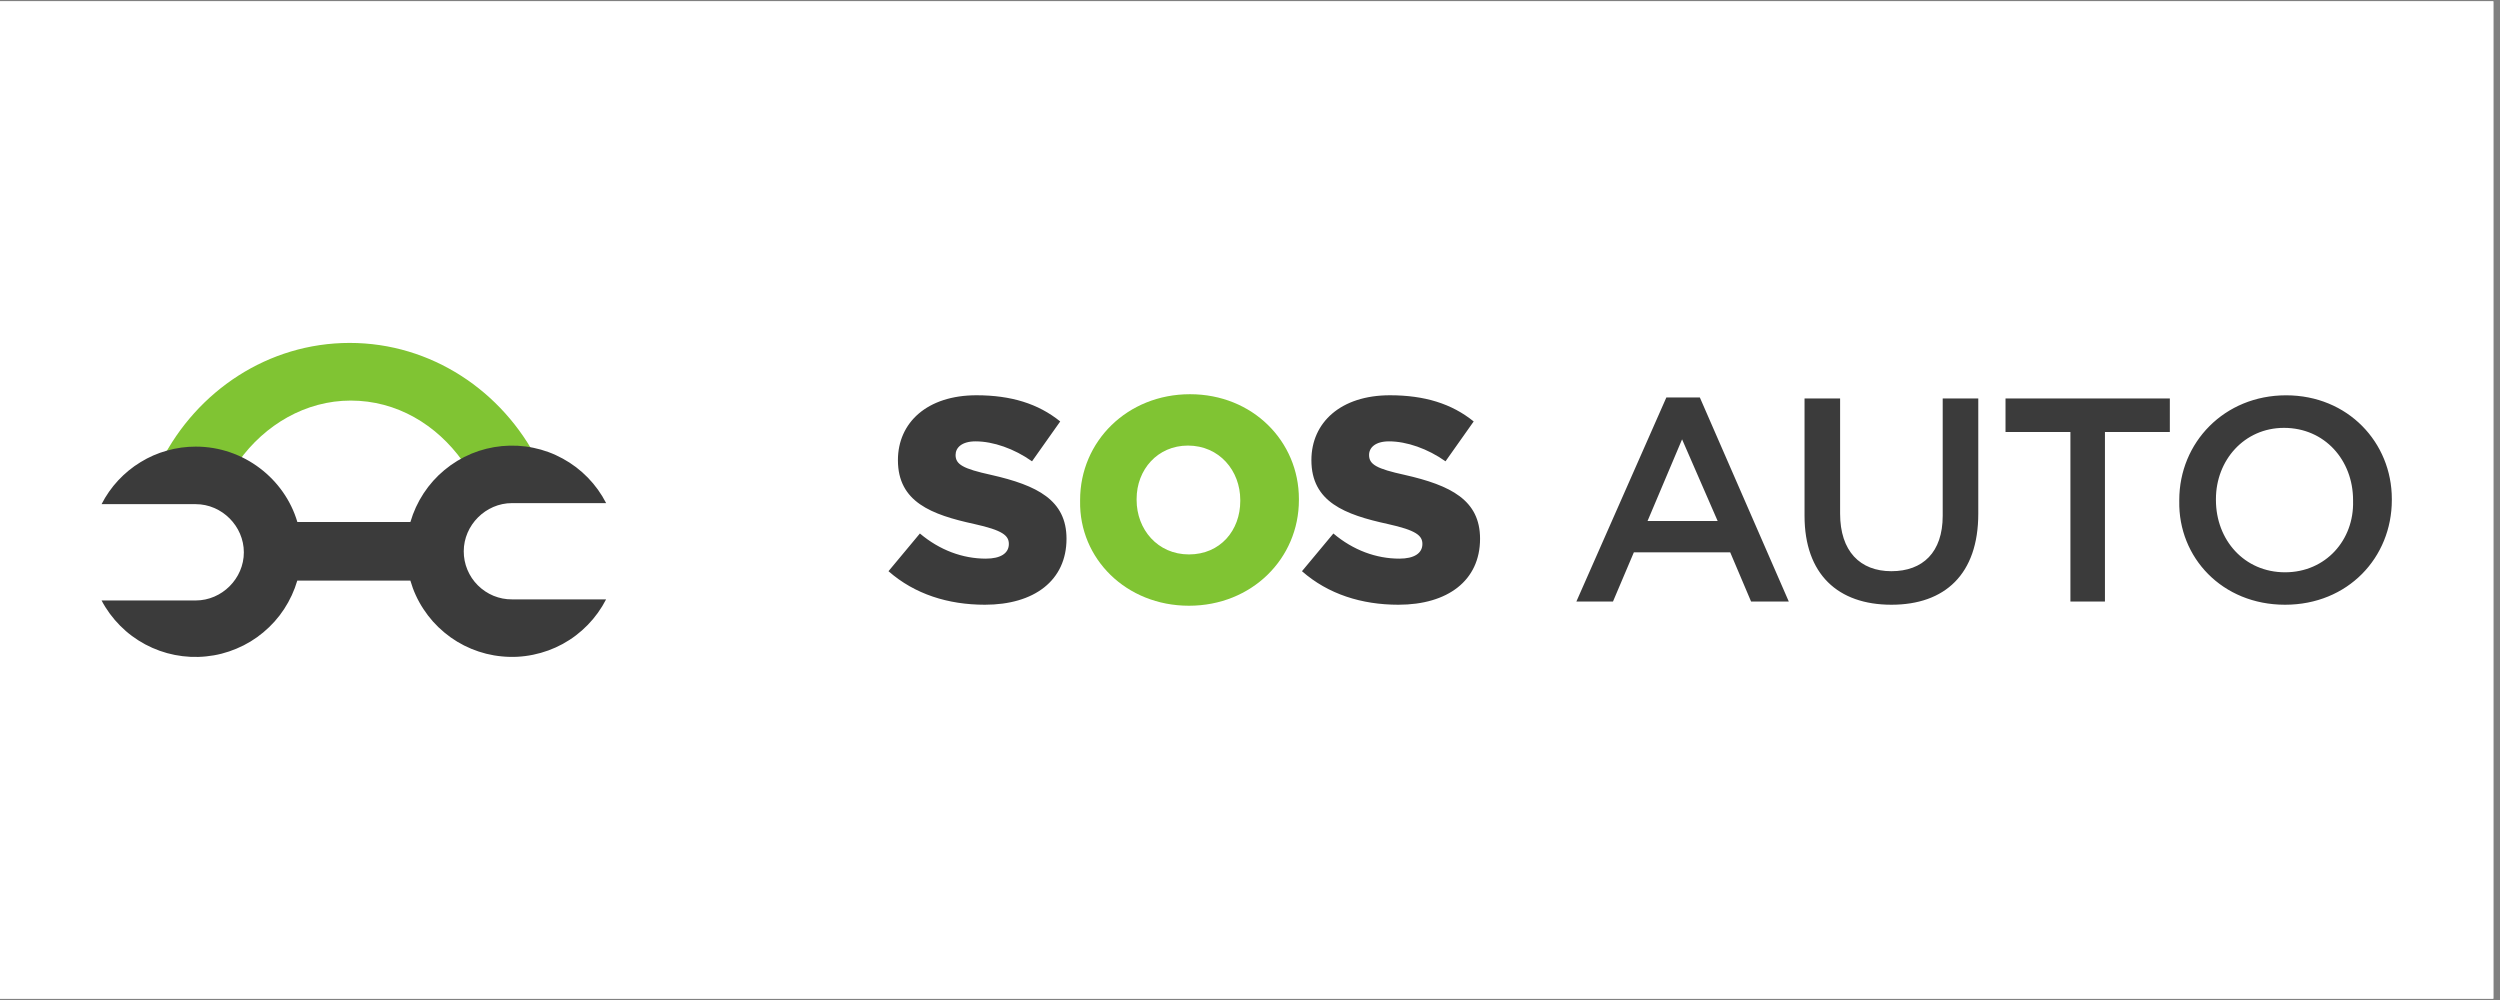 <svg version="1.0" preserveAspectRatio="xMidYMid meet" height="100" viewBox="0 0 187.5 75" zoomAndPan="magnify" width="250" xmlns:xlink="http://www.w3.org/1999/xlink" xmlns="http://www.w3.org/2000/svg"><rect x="0" y="0" width="187.5" height="75" fill="#808080" stroke="none"/><defs><clipPath id="401d34732f"><path clip-rule="nonzero" d="M 0 0.102 L 187 0.102 L 187 74.898 L 0 74.898 Z M 0 0.102"></path></clipPath></defs><g clip-path="url(#401d34732f)"><path fill-rule="nonzero" fill-opacity="1" d="M 0 0.102 L 187 0.102 L 187 74.898 L 0 74.898 Z M 0 0.102" fill="#ffffff"></path><path fill-rule="nonzero" fill-opacity="1" d="M 0 0.102 L 187 0.102 L 187 74.898 L 0 74.898 Z M 0 0.102" fill="#ffffff"></path></g><path fill-rule="nonzero" fill-opacity="1" d="M 73.867 45.355 C 77.555 45.355 79.988 43.547 79.988 40.406 C 79.988 37.504 77.793 36.402 74.336 35.617 C 72.219 35.152 71.668 34.832 71.668 34.121 C 71.668 33.574 72.137 33.102 73.164 33.102 C 74.496 33.102 76.066 33.652 77.402 34.598 L 79.516 31.609 C 77.867 30.273 75.824 29.645 73.234 29.645 C 69.543 29.645 67.344 31.688 67.344 34.512 C 67.344 37.652 69.855 38.598 73.074 39.301 C 75.195 39.77 75.664 40.164 75.664 40.797 C 75.664 41.504 75.035 41.898 73.938 41.898 C 72.211 41.898 70.484 41.27 68.992 40.012 L 66.637 42.84 C 68.602 44.566 71.113 45.355 73.867 45.355 Z M 104.879 45.355 C 108.57 45.355 111.004 43.547 111.004 40.406 C 111.004 37.504 108.805 36.402 105.352 35.617 C 103.23 35.152 102.68 34.832 102.68 34.121 C 102.68 33.574 103.148 33.102 104.172 33.102 C 105.508 33.102 107.078 33.652 108.414 34.598 L 110.527 31.609 C 108.879 30.273 106.836 29.645 104.246 29.645 C 100.555 29.645 98.355 31.688 98.355 34.512 C 98.355 37.652 100.867 38.598 104.086 39.301 C 106.207 39.77 106.68 40.164 106.68 40.797 C 106.68 41.504 106.051 41.898 104.953 41.898 C 103.223 41.898 101.492 41.27 100.004 40.012 L 97.648 42.84 C 99.613 44.566 102.129 45.355 104.875 45.355 Z M 118.227 45.117 L 120.973 45.117 L 122.539 41.426 L 129.766 41.426 L 131.332 45.117 L 134.16 45.117 L 127.488 29.809 L 124.977 29.809 Z M 123.566 39.074 L 126.156 32.949 L 128.824 39.074 Z M 141.855 45.355 C 145.859 45.355 148.371 43.078 148.371 38.523 L 148.371 29.883 L 145.703 29.883 L 145.703 38.68 C 145.703 41.426 144.207 42.84 141.855 42.84 C 139.504 42.84 138.008 41.344 138.008 38.52 L 138.008 29.883 L 135.34 29.883 L 135.34 38.68 C 135.34 43.074 137.852 45.355 141.855 45.355 Z M 155.203 45.117 L 157.871 45.117 L 157.871 32.402 L 162.738 32.402 L 162.738 29.883 L 150.414 29.883 L 150.414 32.398 L 155.281 32.398 L 155.281 45.113 Z M 171.379 45.355 C 176.09 45.355 179.387 41.82 179.387 37.5 L 179.387 37.422 C 179.387 33.184 176.09 29.648 171.457 29.648 C 166.824 29.648 163.445 33.184 163.445 37.504 L 163.445 37.582 C 163.367 41.816 166.664 45.355 171.375 45.355 Z M 171.379 42.922 C 168.316 42.922 166.195 40.492 166.195 37.504 L 166.195 37.426 C 166.195 34.523 168.316 32.09 171.297 32.09 C 174.359 32.09 176.48 34.52 176.48 37.508 L 176.48 37.586 C 176.559 40.488 174.438 42.922 171.379 42.922" fill="#3b3b3b"></path><path fill-rule="nonzero" fill-opacity="1" d="M 89.172 45.43 C 93.883 45.43 97.418 41.895 97.418 37.5 L 97.418 37.422 C 97.418 33.105 93.957 29.566 89.25 29.566 C 84.547 29.566 81.008 33.105 81.008 37.5 L 81.008 37.578 C 80.93 41.895 84.461 45.43 89.172 45.43 Z M 89.172 41.582 C 86.816 41.582 85.246 39.699 85.246 37.5 L 85.246 37.422 C 85.246 35.223 86.816 33.418 89.094 33.418 C 91.449 33.418 93.02 35.301 93.02 37.5 L 93.02 37.578 C 93.02 39.777 91.523 41.582 89.172 41.582" fill="#80c433"></path><path fill-rule="nonzero" fill-opacity="1" d="M 17.902 34.594 C 19.867 31.848 22.926 30.043 26.305 30.043 C 29.758 30.043 32.742 31.848 34.703 34.594 L 40.355 34.594 C 37.688 29.336 32.352 25.719 26.227 25.719 C 20.098 25.719 14.762 29.332 12.094 34.59 Z M 17.902 34.594" fill="#80c433"></path><path fill-rule="nonzero" fill-opacity="1" d="M 34.781 41.348 C 34.781 39.383 36.43 37.734 38.395 37.734 L 45.461 37.734 C 45.098 37.027 44.641 36.391 44.086 35.82 C 43.531 35.25 42.906 34.777 42.207 34.395 C 41.512 34.012 40.773 33.742 39.996 33.582 C 39.219 33.422 38.434 33.383 37.641 33.457 C 36.852 33.535 36.09 33.723 35.355 34.027 C 34.621 34.336 33.949 34.742 33.336 35.25 C 32.727 35.754 32.203 36.34 31.766 37.008 C 31.332 37.672 31.004 38.387 30.781 39.148 L 22.301 39.148 C 21.355 35.93 18.293 33.496 14.684 33.496 C 13.953 33.496 13.234 33.594 12.531 33.793 C 11.828 33.988 11.164 34.277 10.543 34.66 C 9.918 35.039 9.359 35.5 8.859 36.035 C 8.363 36.57 7.949 37.164 7.617 37.812 L 14.68 37.812 C 16.645 37.812 18.289 39.461 18.289 41.426 C 18.289 43.391 16.645 45.035 14.68 45.035 L 7.617 45.035 C 7.988 45.738 8.453 46.367 9.012 46.93 C 9.57 47.492 10.199 47.957 10.898 48.332 C 11.598 48.703 12.336 48.969 13.113 49.121 C 13.891 49.273 14.672 49.312 15.461 49.23 C 16.25 49.152 17.008 48.957 17.738 48.648 C 18.469 48.344 19.137 47.938 19.746 47.43 C 20.355 46.922 20.879 46.34 21.312 45.676 C 21.746 45.012 22.074 44.301 22.297 43.543 L 30.777 43.543 C 30.996 44.305 31.324 45.02 31.762 45.684 C 32.195 46.348 32.719 46.934 33.332 47.441 C 33.941 47.949 34.613 48.355 35.348 48.66 C 36.082 48.965 36.844 49.156 37.637 49.23 C 38.426 49.309 39.211 49.266 39.988 49.105 C 40.77 48.945 41.508 48.676 42.203 48.297 C 42.902 47.914 43.527 47.438 44.082 46.867 C 44.633 46.301 45.094 45.66 45.457 44.953 L 38.395 44.953 C 37.914 44.957 37.453 44.863 37.012 44.684 C 36.57 44.5 36.18 44.238 35.84 43.902 C 35.5 43.562 35.238 43.172 35.055 42.73 C 34.871 42.289 34.781 41.828 34.781 41.348 Z M 34.781 41.348" fill="#3b3b3b"></path></svg>